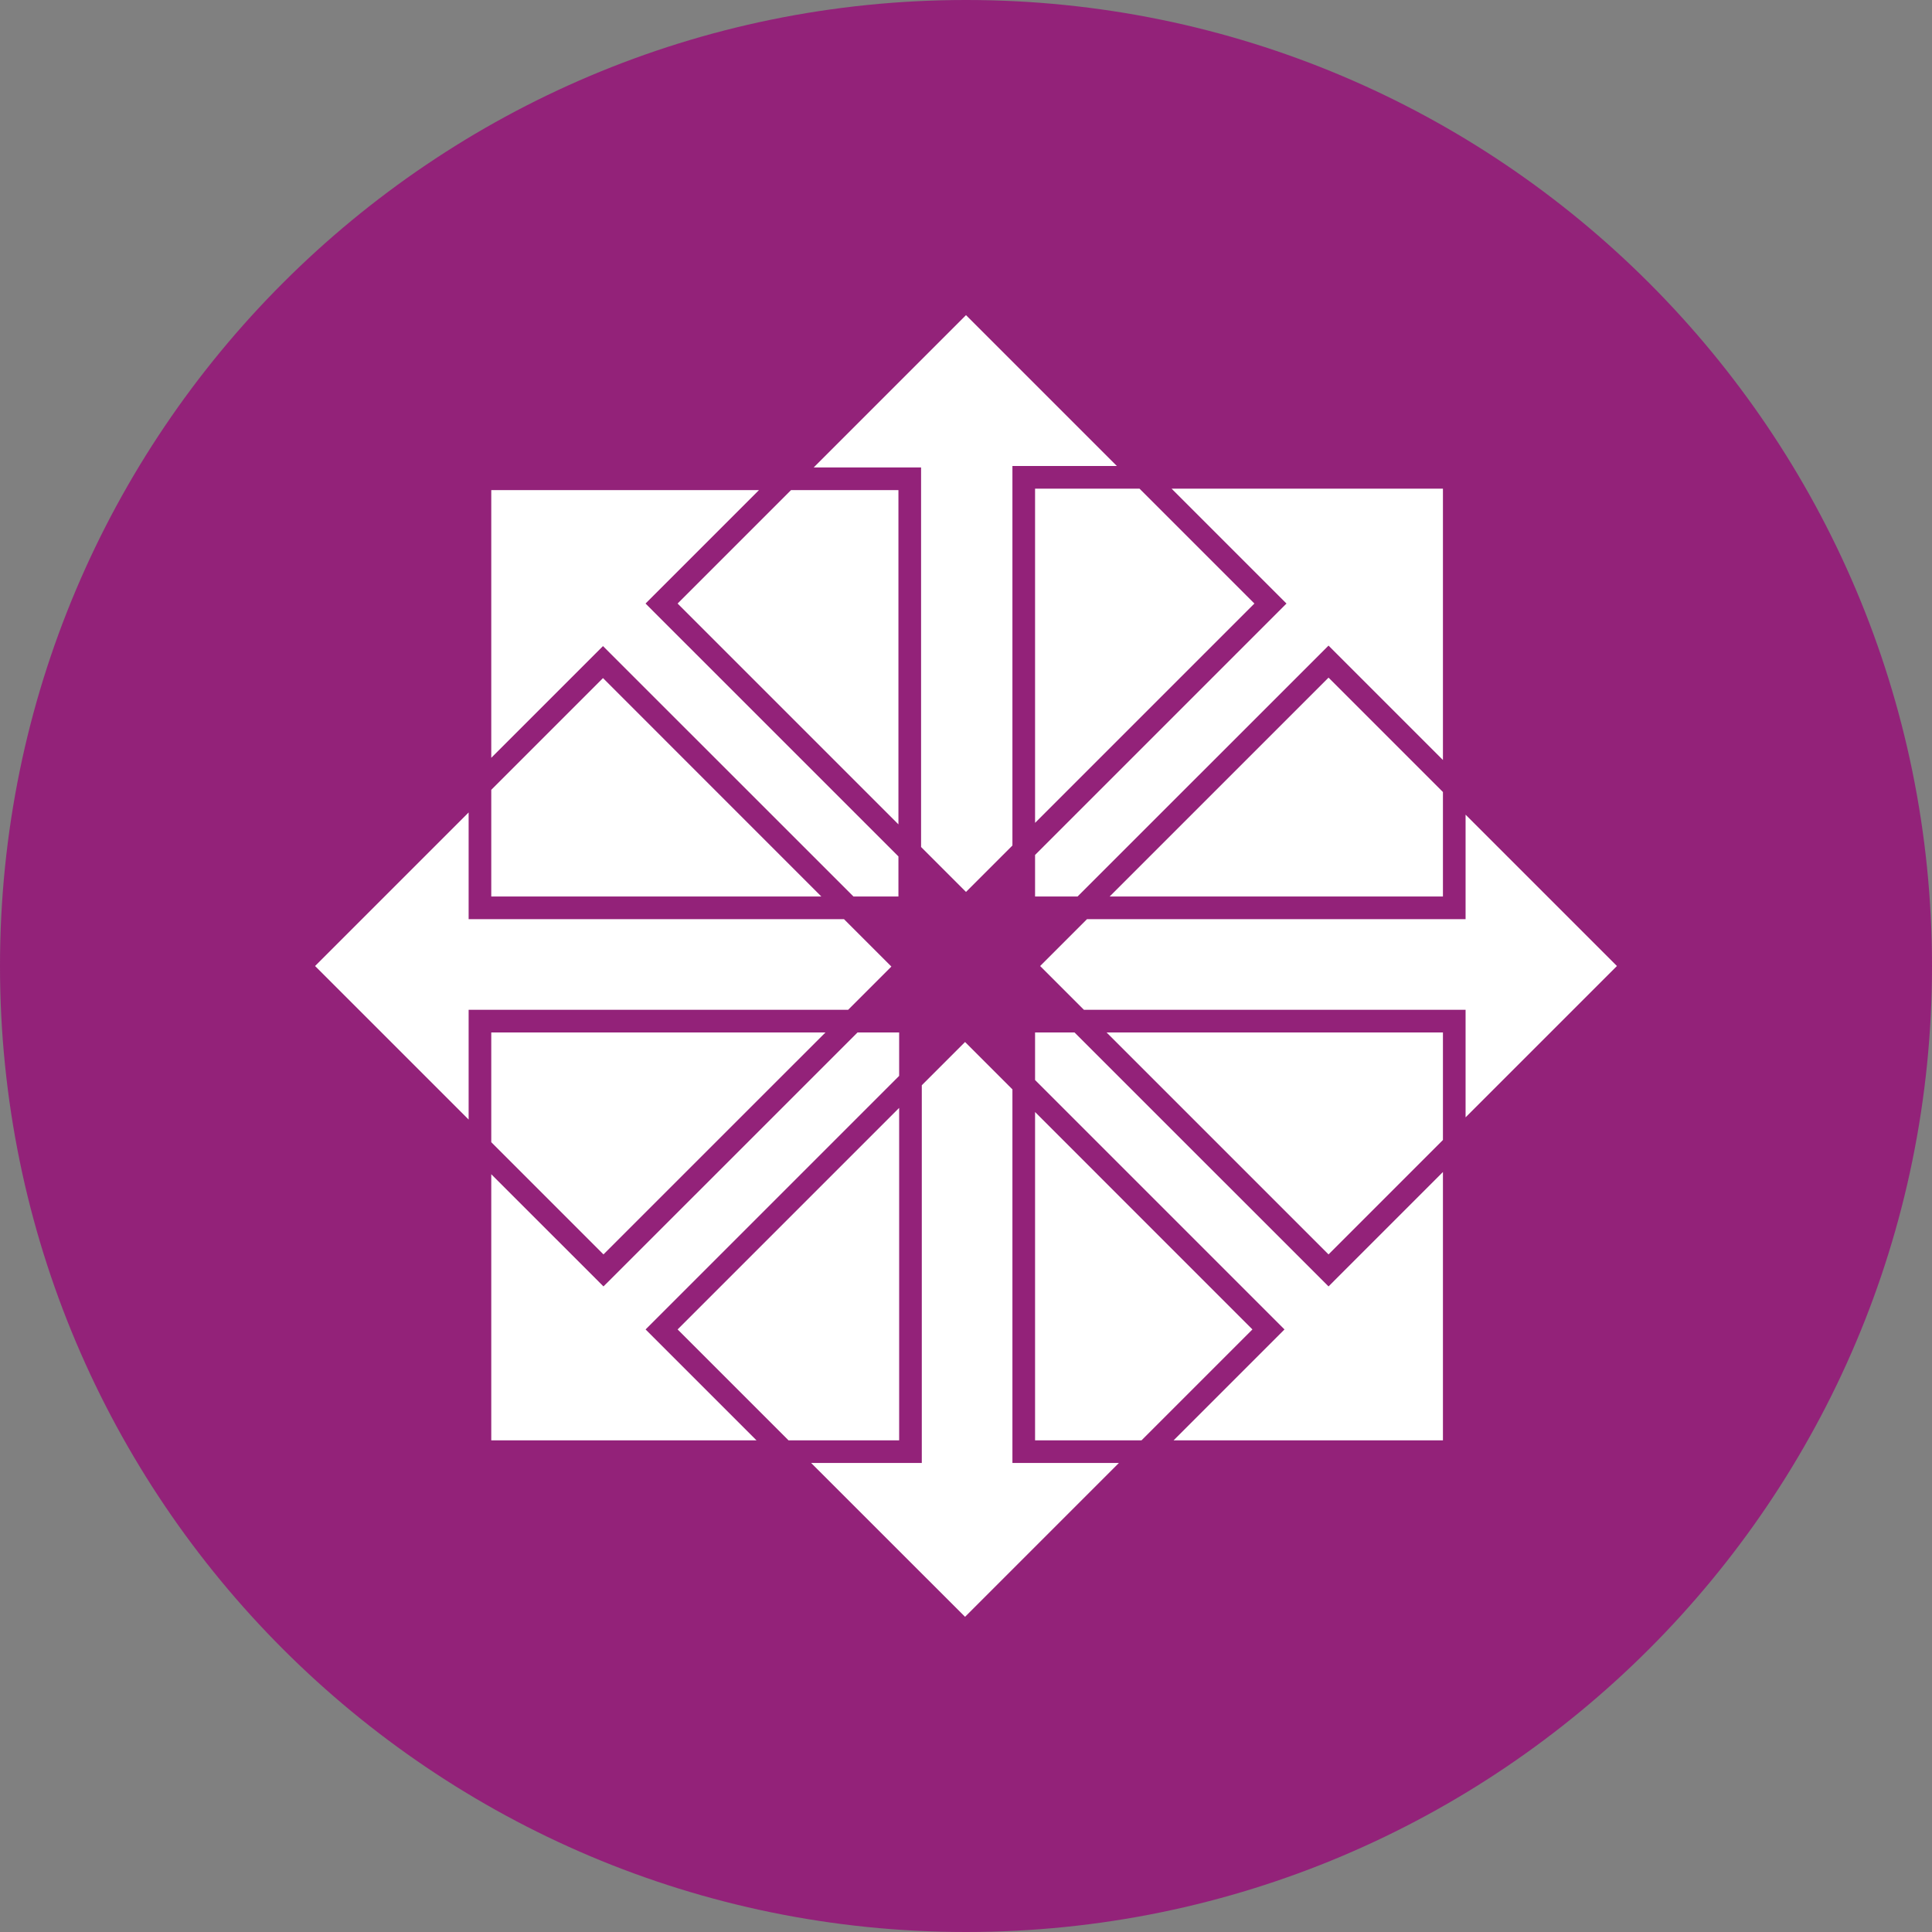 <svg width="108" height="108" viewBox="0 0 108 108" fill="none" xmlns="http://www.w3.org/2000/svg">
<rect x="0" y="0" width="108" height="108" fill="#808080" stroke="none"/>
<path d="M108 54C108 83.823 83.823 108 54 108C24.177 108 0 83.823 0 54C0 24.177 24.177 0 54 0C83.823 0 108 24.177 108 54Z" fill="#932279"/>
<path d="M54 17.617L45.487 26.13H50.857H51.489V26.761V47.348L54 49.859L56.595 47.264V26.685V26.05H57.23H62.433L54 17.617ZM57.861 27.316V45.998L70.121 33.738L63.699 27.316H57.861ZM65.492 27.316L71.467 33.291L71.915 33.738L71.467 34.186L57.861 47.792V50.116H60.235L73.818 36.537L74.266 36.089L74.713 36.537L80.661 42.485V27.316H65.492ZM27.462 27.396V42.361L33.26 36.564L33.708 36.116L34.155 36.564L47.711 50.116H50.223V47.875L36.533 34.186L36.086 33.738L36.533 33.291L42.428 27.396H27.462ZM44.221 27.396L37.879 33.738L50.223 46.082V27.396H44.221ZM74.266 37.88L62.029 50.116H80.661V44.275L74.266 37.88ZM33.708 37.906L27.462 44.152V50.116H45.914L33.708 37.906ZM26.197 45.417L17.613 54.001L26.197 62.584V57.083V56.449H26.831H47.411L49.829 54.031L47.18 51.382H26.831H26.197V50.748V45.417ZM81.927 45.541V50.748V51.382H81.296H60.763L58.145 54.001L60.593 56.449H81.296H81.927V57.083V62.46L90.387 54.001L81.927 45.541ZM27.462 57.714V63.849L33.734 70.122L46.145 57.714H27.462ZM47.938 57.714L34.185 71.464L33.734 71.912L33.287 71.464L27.462 65.64V80.515H42.288L36.536 74.764L36.089 74.316L36.536 73.869L50.263 60.142V57.714L47.938 57.714ZM57.861 57.714V60.373L71.357 73.869L71.804 74.316L71.357 74.764L65.606 80.515H80.661V65.516L74.713 71.464L74.266 71.912L73.818 71.464L60.065 57.714H57.861ZM61.858 57.714L74.266 70.122L80.661 63.726V57.714H61.858ZM53.947 58.249L51.529 60.667V81.15V81.781H50.894H45.343L53.947 90.381L62.547 81.781H57.23H56.595V81.15V60.897L53.947 58.249ZM50.263 61.932L37.879 74.316L44.078 80.515H50.263V61.932ZM57.861 62.163V80.515H63.812L70.011 74.316L57.861 62.163Z" fill="white"/>
</svg>

